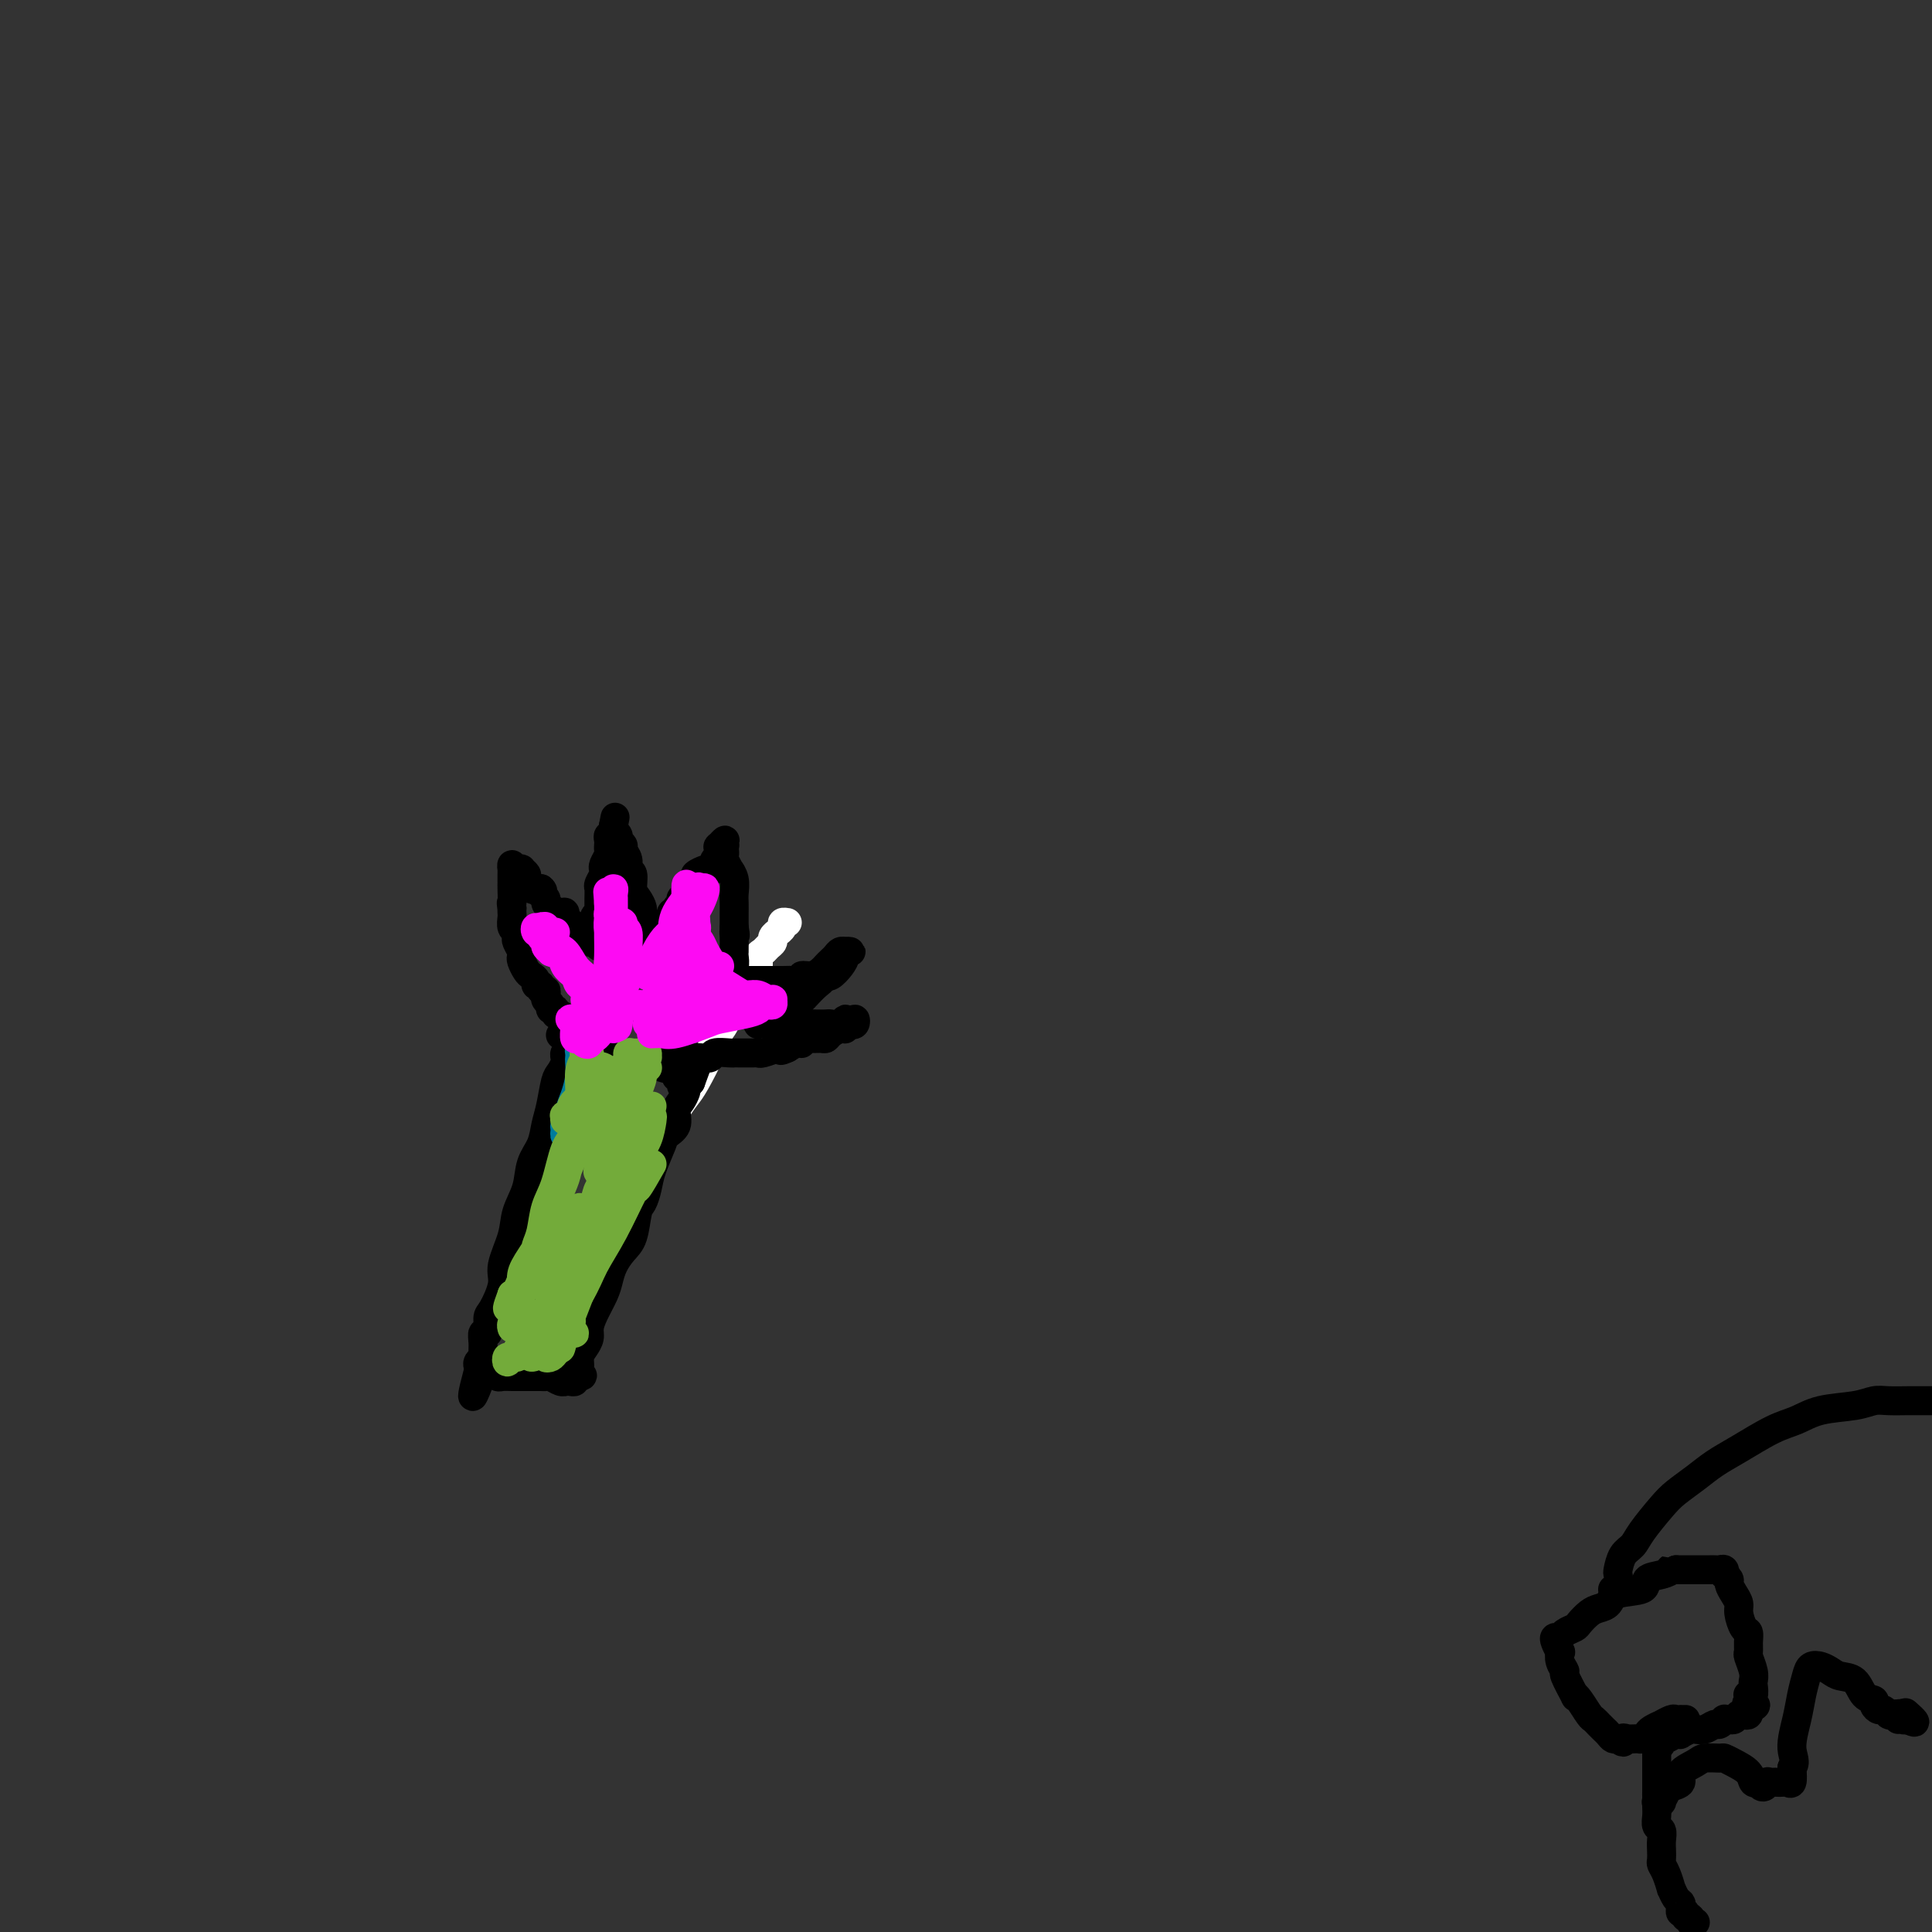 <svg viewBox='0 0 400 400' version='1.1' xmlns='http://www.w3.org/2000/svg' xmlns:xlink='http://www.w3.org/1999/xlink'><rect x="0" y="0" width="400" height="400" fill="#333333" stroke="none"/><g fill='none' stroke='#FFFFFF' stroke-width='6' stroke-linecap='round' stroke-linejoin='round'><path d='M126,254c-0.170,-0.237 -0.341,-0.475 0,-1c0.341,-0.525 1.192,-1.339 2,-2c0.808,-0.661 1.571,-1.170 2,-2c0.429,-0.830 0.523,-1.982 1,-3c0.477,-1.018 1.335,-1.900 2,-3c0.665,-1.100 1.135,-2.416 2,-4c0.865,-1.584 2.123,-3.436 3,-5c0.877,-1.564 1.371,-2.841 2,-4c0.629,-1.159 1.391,-2.200 2,-3c0.609,-0.800 1.065,-1.357 2,-3c0.935,-1.643 2.349,-4.370 3,-6c0.651,-1.630 0.541,-2.161 1,-3c0.459,-0.839 1.489,-1.986 2,-3c0.511,-1.014 0.505,-1.895 1,-3c0.495,-1.105 1.491,-2.432 2,-3c0.509,-0.568 0.532,-0.376 1,-1c0.468,-0.624 1.382,-2.065 2,-3c0.618,-0.935 0.940,-1.364 1,-2c0.060,-0.636 -0.143,-1.480 0,-2c0.143,-0.520 0.631,-0.718 1,-1c0.369,-0.282 0.620,-0.649 1,-1c0.380,-0.351 0.891,-0.685 1,-1c0.109,-0.315 -0.182,-0.610 0,-1c0.182,-0.390 0.837,-0.875 1,-1c0.163,-0.125 -0.166,0.110 0,0c0.166,-0.110 0.828,-0.566 1,-1c0.172,-0.434 -0.146,-0.848 0,-1c0.146,-0.152 0.756,-0.044 1,0c0.244,0.044 0.122,0.022 0,0'/></g>
<g fill='none' stroke='#000000' stroke-width='6' stroke-linecap='round' stroke-linejoin='round'><path d='M118,219c0.113,-0.393 0.226,-0.785 0,-1c-0.226,-0.215 -0.792,-0.252 -1,0c-0.208,0.252 -0.059,0.792 0,1c0.059,0.208 0.027,0.083 0,0c-0.027,-0.083 -0.049,-0.126 0,0c0.049,0.126 0.167,0.420 0,1c-0.167,0.580 -0.621,1.446 -1,2c-0.379,0.554 -0.683,0.797 -1,2c-0.317,1.203 -0.647,3.367 -1,5c-0.353,1.633 -0.729,2.736 -1,4c-0.271,1.264 -0.438,2.688 -1,4c-0.562,1.312 -1.517,2.511 -2,4c-0.483,1.489 -0.492,3.267 -1,5c-0.508,1.733 -1.516,3.421 -2,5c-0.484,1.579 -0.445,3.051 -1,5c-0.555,1.949 -1.703,4.376 -2,6c-0.297,1.624 0.256,2.444 0,4c-0.256,1.556 -1.322,3.848 -2,5c-0.678,1.152 -0.966,1.163 -1,2c-0.034,0.837 0.188,2.500 0,3c-0.188,0.500 -0.786,-0.164 -1,0c-0.214,0.164 -0.043,1.157 0,2c0.043,0.843 -0.041,1.535 0,2c0.041,0.465 0.207,0.702 0,1c-0.207,0.298 -0.786,0.657 -1,1c-0.214,0.343 -0.061,0.669 0,1c0.061,0.331 0.031,0.665 0,1'/><path d='M99,284c-2.700,10.057 0.050,2.698 1,0c0.950,-2.698 0.099,-0.737 0,0c-0.099,0.737 0.554,0.250 1,0c0.446,-0.250 0.686,-0.263 1,0c0.314,0.263 0.703,0.803 1,1c0.297,0.197 0.503,0.053 1,0c0.497,-0.053 1.285,-0.014 2,0c0.715,0.014 1.356,0.003 2,0c0.644,-0.003 1.289,0.003 2,0c0.711,-0.003 1.487,-0.015 2,0c0.513,0.015 0.764,0.057 1,0c0.236,-0.057 0.458,-0.212 1,0c0.542,0.212 1.403,0.790 2,1c0.597,0.210 0.931,0.053 1,0c0.069,-0.053 -0.125,-0.000 0,0c0.125,0.000 0.570,-0.051 1,0c0.430,0.051 0.847,0.206 1,0c0.153,-0.206 0.044,-0.773 0,-1c-0.044,-0.227 -0.022,-0.113 0,0'/><path d='M119,285c3.111,-0.004 0.889,-0.515 0,-1c-0.889,-0.485 -0.445,-0.945 0,-1c0.445,-0.055 0.889,0.295 1,0c0.111,-0.295 -0.112,-1.236 0,-2c0.112,-0.764 0.558,-1.352 1,-2c0.442,-0.648 0.878,-1.356 1,-2c0.122,-0.644 -0.070,-1.225 0,-2c0.070,-0.775 0.403,-1.744 1,-3c0.597,-1.256 1.459,-2.798 2,-4c0.541,-1.202 0.761,-2.063 1,-3c0.239,-0.937 0.498,-1.951 1,-3c0.502,-1.049 1.248,-2.132 2,-3c0.752,-0.868 1.510,-1.521 2,-3c0.490,-1.479 0.713,-3.783 1,-5c0.287,-1.217 0.639,-1.348 1,-2c0.361,-0.652 0.731,-1.826 1,-3c0.269,-1.174 0.435,-2.349 1,-4c0.565,-1.651 1.527,-3.779 2,-5c0.473,-1.221 0.456,-1.535 1,-2c0.544,-0.465 1.649,-1.080 2,-2c0.351,-0.920 -0.050,-2.145 0,-3c0.050,-0.855 0.553,-1.339 1,-2c0.447,-0.661 0.838,-1.497 1,-2c0.162,-0.503 0.095,-0.671 0,-1c-0.095,-0.329 -0.218,-0.819 0,-1c0.218,-0.181 0.777,-0.052 1,0c0.223,0.052 0.112,0.026 0,0'/><path d='M143,224c3.527,-9.373 0.346,-2.304 -1,0c-1.346,2.304 -0.857,-0.156 -1,-1c-0.143,-0.844 -0.917,-0.072 -1,0c-0.083,0.072 0.525,-0.555 0,-1c-0.525,-0.445 -2.182,-0.708 -3,-1c-0.818,-0.292 -0.797,-0.614 -1,-1c-0.203,-0.386 -0.632,-0.836 -1,-1c-0.368,-0.164 -0.676,-0.043 -1,0c-0.324,0.043 -0.663,0.007 -1,0c-0.337,-0.007 -0.671,0.013 -1,0c-0.329,-0.013 -0.652,-0.060 -1,0c-0.348,0.060 -0.722,0.226 -1,0c-0.278,-0.226 -0.459,-0.844 -1,-1c-0.541,-0.156 -1.440,0.151 -2,0c-0.560,-0.151 -0.780,-0.759 -1,-1c-0.220,-0.241 -0.440,-0.116 -1,0c-0.560,0.116 -1.459,0.224 -2,0c-0.541,-0.224 -0.722,-0.778 -1,-1c-0.278,-0.222 -0.652,-0.111 -1,0c-0.348,0.111 -0.671,0.222 -1,0c-0.329,-0.222 -0.666,-0.778 -1,-1c-0.334,-0.222 -0.667,-0.111 -1,0'/><path d='M118,215c-3.868,-1.388 -1.036,-0.358 0,0c1.036,0.358 0.278,0.044 0,0c-0.278,-0.044 -0.075,0.180 0,0c0.075,-0.180 0.021,-0.766 0,-1c-0.021,-0.234 -0.011,-0.117 0,0'/><path d='M117,211c-0.022,-0.033 -0.043,-0.065 0,0c0.043,0.065 0.151,0.229 0,0c-0.151,-0.229 -0.561,-0.849 -1,-1c-0.439,-0.151 -0.906,0.167 -1,0c-0.094,-0.167 0.185,-0.819 0,-1c-0.185,-0.181 -0.835,0.110 -1,0c-0.165,-0.110 0.153,-0.622 0,-1c-0.153,-0.378 -0.777,-0.622 -1,-1c-0.223,-0.378 -0.045,-0.890 0,-1c0.045,-0.110 -0.045,0.182 0,0c0.045,-0.182 0.223,-0.836 0,-1c-0.223,-0.164 -0.847,0.163 -1,0c-0.153,-0.163 0.167,-0.816 0,-1c-0.167,-0.184 -0.819,0.102 -1,0c-0.181,-0.102 0.109,-0.591 0,-1c-0.109,-0.409 -0.617,-0.739 -1,-1c-0.383,-0.261 -0.642,-0.455 -1,-1c-0.358,-0.545 -0.814,-1.441 -1,-2c-0.186,-0.559 -0.101,-0.780 0,-1c0.101,-0.220 0.220,-0.439 0,-1c-0.220,-0.561 -0.777,-1.463 -1,-2c-0.223,-0.537 -0.112,-0.707 0,-1c0.112,-0.293 0.226,-0.708 0,-1c-0.226,-0.292 -0.793,-0.460 -1,-1c-0.207,-0.540 -0.056,-1.453 0,-2c0.056,-0.547 0.016,-0.728 0,-1c-0.016,-0.272 -0.008,-0.636 0,-1'/><path d='M106,188c-0.309,-1.759 -0.083,-0.656 0,-1c0.083,-0.344 0.022,-2.135 0,-3c-0.022,-0.865 -0.006,-0.805 0,-1c0.006,-0.195 0.001,-0.645 0,-1c-0.001,-0.355 0.002,-0.613 0,-1c-0.002,-0.387 -0.011,-0.902 0,-1c0.011,-0.098 0.040,0.222 0,0c-0.040,-0.222 -0.150,-0.984 0,-1c0.150,-0.016 0.561,0.716 1,1c0.439,0.284 0.905,0.122 1,0c0.095,-0.122 -0.182,-0.204 0,0c0.182,0.204 0.822,0.696 1,1c0.178,0.304 -0.107,0.422 0,1c0.107,0.578 0.606,1.617 1,2c0.394,0.383 0.684,0.109 1,0c0.316,-0.109 0.658,-0.055 1,0'/><path d='M112,184c0.865,0.643 0.028,0.751 0,1c-0.028,0.249 0.753,0.639 1,1c0.247,0.361 -0.040,0.693 0,1c0.040,0.307 0.406,0.589 1,1c0.594,0.411 1.416,0.950 2,1c0.584,0.050 0.930,-0.389 1,0c0.070,0.389 -0.136,1.606 0,2c0.136,0.394 0.615,-0.035 1,0c0.385,0.035 0.677,0.535 1,1c0.323,0.465 0.678,0.896 1,1c0.322,0.104 0.612,-0.117 1,0c0.388,0.117 0.875,0.572 1,1c0.125,0.428 -0.110,0.828 0,1c0.110,0.172 0.565,0.117 1,0c0.435,-0.117 0.848,-0.297 1,0c0.152,0.297 0.041,1.072 0,1c-0.041,-0.072 -0.014,-0.989 0,-1c0.014,-0.011 0.014,0.884 0,1c-0.014,0.116 -0.042,-0.546 0,-1c0.042,-0.454 0.155,-0.701 0,-1c-0.155,-0.299 -0.577,-0.649 -1,-1'/><path d='M123,193c1.697,1.425 0.441,0.488 0,0c-0.441,-0.488 -0.066,-0.525 0,-1c0.066,-0.475 -0.179,-1.387 0,-2c0.179,-0.613 0.780,-0.928 1,-1c0.220,-0.072 0.058,0.098 0,0c-0.058,-0.098 -0.012,-0.464 0,-1c0.012,-0.536 -0.011,-1.243 0,-2c0.011,-0.757 0.054,-1.564 0,-2c-0.054,-0.436 -0.207,-0.502 0,-1c0.207,-0.498 0.773,-1.429 1,-2c0.227,-0.571 0.113,-0.784 0,-1c-0.113,-0.216 -0.227,-0.435 0,-1c0.227,-0.565 0.793,-1.475 1,-2c0.207,-0.525 0.054,-0.667 0,-1c-0.054,-0.333 -0.011,-0.859 0,-1c0.011,-0.141 -0.011,0.103 0,0c0.011,-0.103 0.056,-0.553 0,-1c-0.056,-0.447 -0.211,-0.890 0,-1c0.211,-0.110 0.789,0.114 1,0c0.211,-0.114 0.057,-0.566 0,-1c-0.057,-0.434 -0.015,-0.848 0,-1c0.015,-0.152 0.004,-0.041 0,0c-0.004,0.041 -0.001,0.011 0,0c0.001,-0.011 0.000,-0.003 0,0c-0.000,0.003 -0.000,0.001 0,0c0.000,-0.001 0.000,-0.000 0,0c-0.000,0.000 -0.000,0.000 0,0'/><path d='M127,171c0.636,-3.451 0.227,-1.079 0,0c-0.227,1.079 -0.272,0.866 0,1c0.272,0.134 0.862,0.616 1,1c0.138,0.384 -0.174,0.670 0,1c0.174,0.330 0.835,0.702 1,1c0.165,0.298 -0.167,0.520 0,1c0.167,0.480 0.832,1.216 1,2c0.168,0.784 -0.161,1.614 0,2c0.161,0.386 0.813,0.326 1,1c0.187,0.674 -0.090,2.081 0,3c0.090,0.919 0.546,1.350 1,2c0.454,0.650 0.907,1.518 1,2c0.093,0.482 -0.172,0.577 0,1c0.172,0.423 0.782,1.174 1,2c0.218,0.826 0.044,1.727 0,2c-0.044,0.273 0.041,-0.081 0,0c-0.041,0.081 -0.207,0.596 0,1c0.207,0.404 0.788,0.697 1,1c0.212,0.303 0.057,0.617 0,1c-0.057,0.383 -0.015,0.835 0,1c0.015,0.165 0.004,0.045 0,0c-0.004,-0.045 -0.001,-0.013 0,0c0.001,0.013 0.001,0.006 0,0'/><path d='M135,197c1.178,3.783 0.123,0.239 0,-1c-0.123,-1.239 0.685,-0.173 1,0c0.315,0.173 0.136,-0.546 0,-1c-0.136,-0.454 -0.228,-0.643 0,-1c0.228,-0.357 0.778,-0.883 1,-1c0.222,-0.117 0.116,0.176 0,0c-0.116,-0.176 -0.242,-0.822 0,-1c0.242,-0.178 0.853,0.110 1,0c0.147,-0.110 -0.171,-0.618 0,-1c0.171,-0.382 0.831,-0.637 1,-1c0.169,-0.363 -0.152,-0.832 0,-1c0.152,-0.168 0.777,-0.034 1,0c0.223,0.034 0.045,-0.032 0,0c-0.045,0.032 0.045,0.164 0,0c-0.045,-0.164 -0.223,-0.622 0,-1c0.223,-0.378 0.849,-0.676 1,-1c0.151,-0.324 -0.171,-0.673 0,-1c0.171,-0.327 0.835,-0.630 1,-1c0.165,-0.370 -0.168,-0.806 0,-1c0.168,-0.194 0.836,-0.147 1,0c0.164,0.147 -0.178,0.393 0,0c0.178,-0.393 0.874,-1.425 1,-2c0.126,-0.575 -0.320,-0.693 0,-1c0.320,-0.307 1.405,-0.804 2,-1c0.595,-0.196 0.699,-0.090 1,0c0.301,0.090 0.799,0.165 1,0c0.201,-0.165 0.106,-0.569 0,-1c-0.106,-0.431 -0.224,-0.889 0,-1c0.224,-0.111 0.791,0.124 1,0c0.209,-0.124 0.060,-0.607 0,-1c-0.060,-0.393 -0.030,-0.697 0,-1'/><path d='M149,176c2.182,-3.474 0.637,-1.660 0,-1c-0.637,0.660 -0.367,0.166 0,0c0.367,-0.166 0.829,-0.004 1,0c0.171,0.004 0.050,-0.149 0,0c-0.050,0.149 -0.028,0.599 0,1c0.028,0.401 0.064,0.753 0,1c-0.064,0.247 -0.227,0.387 0,1c0.227,0.613 0.846,1.697 1,2c0.154,0.303 -0.155,-0.175 0,0c0.155,0.175 0.774,1.002 1,2c0.226,0.998 0.061,2.168 0,3c-0.061,0.832 -0.016,1.326 0,2c0.016,0.674 0.004,1.528 0,2c-0.004,0.472 -0.001,0.564 0,1c0.001,0.436 0.001,1.218 0,2'/><path d='M152,192c0.464,2.670 0.124,1.344 0,1c-0.124,-0.344 -0.032,0.293 0,1c0.032,0.707 0.005,1.485 0,2c-0.005,0.515 0.013,0.769 0,1c-0.013,0.231 -0.056,0.439 0,1c0.056,0.561 0.210,1.475 0,2c-0.210,0.525 -0.786,0.663 -1,1c-0.214,0.337 -0.067,0.875 0,1c0.067,0.125 0.056,-0.163 0,0c-0.056,0.163 -0.155,0.776 0,1c0.155,0.224 0.565,0.060 1,0c0.435,-0.060 0.894,-0.016 1,0c0.106,0.016 -0.141,0.004 0,0c0.141,-0.004 0.670,-0.001 1,0c0.330,0.001 0.460,0.000 1,0c0.540,-0.000 1.490,-0.000 2,0c0.510,0.000 0.580,0.000 1,0c0.420,-0.000 1.190,-0.000 2,0c0.810,0.000 1.660,0.000 2,0c0.340,-0.000 0.170,-0.000 0,0'/><path d='M162,203c2.027,-0.017 1.593,-0.060 2,0c0.407,0.060 1.653,0.223 2,0c0.347,-0.223 -0.205,-0.833 0,-1c0.205,-0.167 1.168,0.110 2,0c0.832,-0.110 1.532,-0.608 2,-1c0.468,-0.392 0.703,-0.679 1,-1c0.297,-0.321 0.654,-0.674 1,-1c0.346,-0.326 0.680,-0.623 1,-1c0.320,-0.377 0.625,-0.833 1,-1c0.375,-0.167 0.819,-0.045 1,0c0.181,0.045 0.097,0.011 0,0c-0.097,-0.011 -0.208,-0.001 0,0c0.208,0.001 0.733,-0.008 1,0c0.267,0.008 0.275,0.034 0,0c-0.275,-0.034 -0.834,-0.128 -1,0c-0.166,0.128 0.060,0.479 0,1c-0.060,0.521 -0.408,1.212 -1,2c-0.592,0.788 -1.429,1.674 -2,2c-0.571,0.326 -0.878,0.093 -1,0c-0.122,-0.093 -0.061,-0.047 0,0'/><path d='M171,202c-0.807,1.118 -1.326,1.414 -2,2c-0.674,0.586 -1.504,1.462 -2,2c-0.496,0.538 -0.657,0.737 -1,1c-0.343,0.263 -0.866,0.591 -1,1c-0.134,0.409 0.123,0.898 0,1c-0.123,0.102 -0.624,-0.183 -1,0c-0.376,0.183 -0.625,0.834 -1,1c-0.375,0.166 -0.874,-0.152 -1,0c-0.126,0.152 0.121,0.773 0,1c-0.121,0.227 -0.611,0.061 -1,0c-0.389,-0.061 -0.677,-0.016 -1,0c-0.323,0.016 -0.680,0.005 -1,0c-0.320,-0.005 -0.604,-0.002 -1,0c-0.396,0.002 -0.905,0.004 -1,0c-0.095,-0.004 0.223,-0.015 0,0c-0.223,0.015 -0.986,0.057 -1,0c-0.014,-0.057 0.719,-0.211 1,0c0.281,0.211 0.108,0.788 0,1c-0.108,0.212 -0.150,0.060 0,0c0.150,-0.060 0.491,-0.030 1,0c0.509,0.030 1.186,0.058 2,0c0.814,-0.058 1.765,-0.201 2,0c0.235,0.201 -0.244,0.746 0,1c0.244,0.254 1.213,0.215 2,0c0.787,-0.215 1.394,-0.608 2,-1'/><path d='M166,212c1.528,0.155 0.847,0.043 1,0c0.153,-0.043 1.141,-0.016 2,0c0.859,0.016 1.588,0.022 2,0c0.412,-0.022 0.505,-0.071 1,0c0.495,0.071 1.390,0.263 2,0c0.610,-0.263 0.935,-0.981 1,-1c0.065,-0.019 -0.129,0.661 0,1c0.129,0.339 0.581,0.339 1,0c0.419,-0.339 0.806,-1.015 1,-1c0.194,0.015 0.193,0.721 0,1c-0.193,0.279 -0.580,0.130 -1,0c-0.420,-0.130 -0.872,-0.241 -1,0c-0.128,0.241 0.069,0.835 0,1c-0.069,0.165 -0.402,-0.099 -1,0c-0.598,0.099 -1.460,0.561 -2,1c-0.540,0.439 -0.757,0.854 -1,1c-0.243,0.146 -0.512,0.024 -1,0c-0.488,-0.024 -1.194,0.049 -2,0c-0.806,-0.049 -1.711,-0.219 -2,0c-0.289,0.219 0.038,0.828 0,1c-0.038,0.172 -0.439,-0.094 -1,0c-0.561,0.094 -1.280,0.547 -2,1'/><path d='M163,217c-2.067,0.944 -1.234,0.306 -1,0c0.234,-0.306 -0.130,-0.278 -1,0c-0.870,0.278 -2.247,0.806 -3,1c-0.753,0.194 -0.882,0.052 -1,0c-0.118,-0.052 -0.224,-0.015 -1,0c-0.776,0.015 -2.220,0.008 -3,0c-0.780,-0.008 -0.895,-0.016 -1,0c-0.105,0.016 -0.199,0.057 -1,0c-0.801,-0.057 -2.309,-0.211 -3,0c-0.691,0.211 -0.567,0.789 -1,1c-0.433,0.211 -1.425,0.057 -2,0c-0.575,-0.057 -0.732,-0.015 -1,0c-0.268,0.015 -0.646,0.004 -1,0c-0.354,-0.004 -0.683,-0.001 -1,0c-0.317,0.001 -0.621,0.000 -1,0c-0.379,-0.000 -0.833,-0.000 -1,0c-0.167,0.000 -0.048,0.000 0,0c0.048,-0.000 0.024,-0.000 0,0'/></g>
<g fill='none' stroke='#007C9C' stroke-width='6' stroke-linecap='round' stroke-linejoin='round'><path d='M121,217c-0.422,-0.086 -0.844,-0.173 -1,0c-0.156,0.173 -0.044,0.605 0,1c0.044,0.395 0.022,0.753 0,1c-0.022,0.247 -0.043,0.385 0,1c0.043,0.615 0.151,1.709 0,3c-0.151,1.291 -0.562,2.779 -1,4c-0.438,1.221 -0.903,2.174 -1,3c-0.097,0.826 0.174,1.525 0,2c-0.174,0.475 -0.794,0.728 -1,1c-0.206,0.272 0.001,0.565 0,1c-0.001,0.435 -0.209,1.012 0,1c0.209,-0.012 0.834,-0.612 1,-1c0.166,-0.388 -0.127,-0.563 0,-1c0.127,-0.437 0.674,-1.136 1,-2c0.326,-0.864 0.431,-1.891 1,-3c0.569,-1.109 1.601,-2.298 2,-3c0.399,-0.702 0.163,-0.916 0,-1c-0.163,-0.084 -0.254,-0.036 0,0c0.254,0.036 0.851,0.061 1,0c0.149,-0.061 -0.152,-0.209 0,0c0.152,0.209 0.758,0.774 1,1c0.242,0.226 0.121,0.113 0,0'/></g>
<g fill='none' stroke='#73AB3A' stroke-width='6' stroke-linecap='round' stroke-linejoin='round'><path d='M125,221c-0.454,-0.205 -0.909,-0.411 -1,0c-0.091,0.411 0.180,1.438 0,2c-0.180,0.562 -0.812,0.660 -1,1c-0.188,0.340 0.068,0.923 0,2c-0.068,1.077 -0.459,2.648 -1,4c-0.541,1.352 -1.230,2.486 -2,4c-0.770,1.514 -1.621,3.407 -2,5c-0.379,1.593 -0.288,2.886 -1,5c-0.712,2.114 -2.229,5.050 -3,7c-0.771,1.950 -0.796,2.913 -1,4c-0.204,1.087 -0.587,2.298 -1,3c-0.413,0.702 -0.855,0.894 -1,1c-0.145,0.106 0.005,0.125 0,0c-0.005,-0.125 -0.167,-0.393 0,-1c0.167,-0.607 0.664,-1.551 1,-3c0.336,-1.449 0.510,-3.401 1,-5c0.490,-1.599 1.294,-2.845 2,-5c0.706,-2.155 1.313,-5.219 2,-7c0.687,-1.781 1.454,-2.279 2,-3c0.546,-0.721 0.873,-1.667 1,-2c0.127,-0.333 0.056,-0.055 0,0c-0.056,0.055 -0.096,-0.112 0,0c0.096,0.112 0.328,0.505 0,2c-0.328,1.495 -1.216,4.094 -2,6c-0.784,1.906 -1.463,3.120 -2,5c-0.537,1.880 -0.931,4.427 -2,7c-1.069,2.573 -2.812,5.173 -4,7c-1.188,1.827 -1.821,2.882 -2,4c-0.179,1.118 0.096,2.300 0,3c-0.096,0.700 -0.564,0.919 -1,1c-0.436,0.081 -0.839,0.023 -1,0c-0.161,-0.023 -0.081,-0.012 0,0'/><path d='M106,268c-2.522,6.741 0.671,0.095 2,-3c1.329,-3.095 0.792,-2.638 1,-3c0.208,-0.362 1.162,-1.544 2,-3c0.838,-1.456 1.560,-3.186 2,-4c0.440,-0.814 0.598,-0.712 1,-1c0.402,-0.288 1.048,-0.964 1,-1c-0.048,-0.036 -0.789,0.570 -1,1c-0.211,0.430 0.109,0.683 0,1c-0.109,0.317 -0.646,0.698 -1,2c-0.354,1.302 -0.525,3.525 -1,5c-0.475,1.475 -1.256,2.202 -2,3c-0.744,0.798 -1.453,1.668 -2,3c-0.547,1.332 -0.931,3.128 -1,4c-0.069,0.872 0.177,0.821 0,1c-0.177,0.179 -0.779,0.587 -1,1c-0.221,0.413 -0.063,0.832 0,1c0.063,0.168 0.032,0.084 0,0'/><path d='M110,272c-0.022,0.221 -0.044,0.441 0,1c0.044,0.559 0.156,1.456 0,2c-0.156,0.544 -0.578,0.735 -1,1c-0.422,0.265 -0.845,0.604 -1,1c-0.155,0.396 -0.043,0.848 0,1c0.043,0.152 0.017,0.003 0,0c-0.017,-0.003 -0.026,0.140 0,0c0.026,-0.140 0.086,-0.562 0,-1c-0.086,-0.438 -0.320,-0.893 0,-1c0.320,-0.107 1.193,0.132 2,0c0.807,-0.132 1.549,-0.635 2,-1c0.451,-0.365 0.612,-0.593 1,-1c0.388,-0.407 1.002,-0.994 1,-1c-0.002,-0.006 -0.620,0.570 -1,1c-0.380,0.430 -0.522,0.713 -1,1c-0.478,0.287 -1.292,0.579 -2,1c-0.708,0.421 -1.311,0.970 -2,2c-0.689,1.030 -1.464,2.539 -2,3c-0.536,0.461 -0.835,-0.128 -1,0c-0.165,0.128 -0.197,0.971 0,1c0.197,0.029 0.624,-0.756 1,-1c0.376,-0.244 0.700,0.055 1,0c0.300,-0.055 0.575,-0.462 1,-1c0.425,-0.538 1.001,-1.205 2,-2c0.999,-0.795 2.422,-1.718 3,-2c0.578,-0.282 0.309,0.078 1,0c0.691,-0.078 2.340,-0.594 3,-1c0.660,-0.406 0.330,-0.703 0,-1'/><path d='M117,274c1.911,-1.022 1.189,-0.078 1,0c-0.189,0.078 0.157,-0.711 0,-1c-0.157,-0.289 -0.815,-0.078 -1,0c-0.185,0.078 0.105,0.024 0,0c-0.105,-0.024 -0.605,-0.016 -1,0c-0.395,0.016 -0.684,0.042 -1,0c-0.316,-0.042 -0.660,-0.151 -1,0c-0.340,0.151 -0.677,0.562 -1,1c-0.323,0.438 -0.633,0.902 -1,1c-0.367,0.098 -0.791,-0.170 -1,0c-0.209,0.170 -0.202,0.778 0,1c0.202,0.222 0.600,0.060 1,0c0.400,-0.060 0.803,-0.016 1,0c0.197,0.016 0.187,0.004 1,0c0.813,-0.004 2.450,-0.000 3,0c0.550,0.000 0.015,-0.004 0,0c-0.015,0.004 0.492,0.014 1,0c0.508,-0.014 1.019,-0.054 1,0c-0.019,0.054 -0.566,0.202 -1,0c-0.434,-0.202 -0.754,-0.752 -1,-1c-0.246,-0.248 -0.417,-0.193 -1,-1c-0.583,-0.807 -1.579,-2.474 -2,-4c-0.421,-1.526 -0.268,-2.909 0,-4c0.268,-1.091 0.649,-1.890 1,-3c0.351,-1.110 0.671,-2.529 1,-4c0.329,-1.471 0.665,-2.992 1,-4c0.335,-1.008 0.667,-1.504 1,-2'/><path d='M118,253c0.785,-2.389 0.747,-1.862 1,-2c0.253,-0.138 0.797,-0.940 1,-1c0.203,-0.060 0.065,0.621 0,1c-0.065,0.379 -0.059,0.454 0,1c0.059,0.546 0.170,1.561 0,3c-0.170,1.439 -0.620,3.302 -1,5c-0.380,1.698 -0.690,3.230 -1,5c-0.310,1.770 -0.619,3.778 -1,5c-0.381,1.222 -0.833,1.659 -1,2c-0.167,0.341 -0.049,0.585 0,1c0.049,0.415 0.028,1.002 0,1c-0.028,-0.002 -0.061,-0.592 0,-2c0.061,-1.408 0.218,-3.633 1,-6c0.782,-2.367 2.189,-4.875 3,-7c0.811,-2.125 1.026,-3.867 2,-6c0.974,-2.133 2.706,-4.658 4,-7c1.294,-2.342 2.150,-4.500 3,-6c0.850,-1.500 1.693,-2.341 2,-3c0.307,-0.659 0.076,-1.137 0,-1c-0.076,0.137 0.003,0.889 0,1c-0.003,0.111 -0.088,-0.419 -1,1c-0.912,1.419 -2.650,4.786 -4,7c-1.350,2.214 -2.312,3.277 -3,5c-0.688,1.723 -1.103,4.108 -2,6c-0.897,1.892 -2.275,3.290 -3,5c-0.725,1.710 -0.796,3.731 -1,5c-0.204,1.269 -0.541,1.785 -1,2c-0.459,0.215 -1.041,0.130 -1,0c0.041,-0.130 0.703,-0.304 1,-1c0.297,-0.696 0.228,-1.913 1,-4c0.772,-2.087 2.386,-5.043 4,-8'/><path d='M121,255c1.479,-3.231 2.176,-4.810 3,-7c0.824,-2.190 1.777,-4.993 3,-7c1.223,-2.007 2.718,-3.219 4,-5c1.282,-1.781 2.350,-4.131 3,-5c0.650,-0.869 0.880,-0.258 1,0c0.120,0.258 0.130,0.162 0,1c-0.130,0.838 -0.401,2.611 -1,4c-0.599,1.389 -1.526,2.392 -3,5c-1.474,2.608 -3.495,6.819 -5,10c-1.505,3.181 -2.495,5.333 -3,7c-0.505,1.667 -0.526,2.849 -1,4c-0.474,1.151 -1.403,2.269 -2,3c-0.597,0.731 -0.862,1.073 -1,1c-0.138,-0.073 -0.148,-0.562 0,-1c0.148,-0.438 0.453,-0.825 1,-2c0.547,-1.175 1.337,-3.139 2,-5c0.663,-1.861 1.198,-3.621 2,-5c0.802,-1.379 1.870,-2.377 3,-4c1.130,-1.623 2.321,-3.870 3,-5c0.679,-1.130 0.845,-1.143 1,-1c0.155,0.143 0.298,0.441 0,1c-0.298,0.559 -1.038,1.378 -2,3c-0.962,1.622 -2.146,4.047 -3,6c-0.854,1.953 -1.379,3.435 -2,5c-0.621,1.565 -1.340,3.214 -2,5c-0.660,1.786 -1.263,3.708 -2,5c-0.737,1.292 -1.610,1.955 -2,2c-0.390,0.045 -0.297,-0.526 0,-1c0.297,-0.474 0.799,-0.850 1,-1c0.201,-0.150 0.100,-0.075 0,0'/><path d='M135,241c-1.247,2.195 -2.495,4.390 -3,5c-0.505,0.610 -0.268,-0.367 -1,1c-0.732,1.367 -2.434,5.076 -4,8c-1.566,2.924 -2.996,5.063 -4,7c-1.004,1.937 -1.583,3.672 -3,6c-1.417,2.328 -3.673,5.247 -5,7c-1.327,1.753 -1.726,2.338 -2,3c-0.274,0.662 -0.424,1.401 -1,2c-0.576,0.599 -1.577,1.057 -2,1c-0.423,-0.057 -0.268,-0.630 0,-1c0.268,-0.370 0.650,-0.537 1,-1c0.350,-0.463 0.667,-1.220 1,-2c0.333,-0.780 0.681,-1.581 1,-2c0.319,-0.419 0.607,-0.457 1,-1c0.393,-0.543 0.889,-1.592 1,-2c0.111,-0.408 -0.163,-0.176 0,0c0.163,0.176 0.762,0.295 1,0c0.238,-0.295 0.116,-1.004 0,-1c-0.116,0.004 -0.226,0.721 0,1c0.226,0.279 0.790,0.120 1,0c0.210,-0.120 0.068,-0.202 0,0c-0.068,0.202 -0.061,0.688 0,1c0.061,0.312 0.175,0.451 0,1c-0.175,0.549 -0.640,1.510 -1,2c-0.360,0.490 -0.615,0.510 -1,1c-0.385,0.490 -0.899,1.449 -1,2c-0.101,0.551 0.210,0.695 0,1c-0.210,0.305 -0.943,0.773 -1,1c-0.057,0.227 0.562,0.215 1,0c0.438,-0.215 0.697,-0.633 1,-1c0.303,-0.367 0.652,-0.684 1,-1'/><path d='M116,279c0.070,0.813 0.246,-0.655 1,-3c0.754,-2.345 2.088,-5.567 3,-8c0.912,-2.433 1.404,-4.076 2,-6c0.596,-1.924 1.297,-4.128 2,-7c0.703,-2.872 1.408,-6.410 2,-9c0.592,-2.590 1.073,-4.232 2,-7c0.927,-2.768 2.302,-6.664 3,-9c0.698,-2.336 0.719,-3.113 1,-4c0.281,-0.887 0.821,-1.883 1,-3c0.179,-1.117 -0.002,-2.353 0,-3c0.002,-0.647 0.187,-0.703 0,-1c-0.187,-0.297 -0.746,-0.834 -2,0c-1.254,0.834 -3.203,3.039 -4,4c-0.797,0.961 -0.442,0.678 -1,1c-0.558,0.322 -2.030,1.248 -3,2c-0.970,0.752 -1.436,1.331 -2,2c-0.564,0.669 -1.224,1.430 -2,2c-0.776,0.570 -1.668,0.949 -2,1c-0.332,0.051 -0.102,-0.227 0,0c0.102,0.227 0.077,0.958 0,1c-0.077,0.042 -0.208,-0.606 0,-1c0.208,-0.394 0.753,-0.535 1,-1c0.247,-0.465 0.195,-1.253 1,-2c0.805,-0.747 2.465,-1.454 3,-2c0.535,-0.546 -0.057,-0.930 0,-1c0.057,-0.070 0.762,0.174 1,0c0.238,-0.174 0.009,-0.765 0,-1c-0.009,-0.235 0.204,-0.115 0,0c-0.204,0.115 -0.824,0.223 -1,0c-0.176,-0.223 0.093,-0.778 0,-1c-0.093,-0.222 -0.546,-0.111 -1,0'/><path d='M121,223c0.619,-2.041 0.166,-2.642 0,-3c-0.166,-0.358 -0.045,-0.473 0,-1c0.045,-0.527 0.013,-1.466 0,-2c-0.013,-0.534 -0.008,-0.663 0,-1c0.008,-0.337 0.017,-0.883 0,-1c-0.017,-0.117 -0.061,0.196 0,1c0.061,0.804 0.227,2.099 0,3c-0.227,0.901 -0.845,1.407 -1,3c-0.155,1.593 0.155,4.272 0,6c-0.155,1.728 -0.774,2.507 -1,3c-0.226,0.493 -0.058,0.702 0,1c0.058,0.298 0.005,0.684 0,1c-0.005,0.316 0.037,0.561 0,0c-0.037,-0.561 -0.153,-1.928 0,-3c0.153,-1.072 0.576,-1.851 1,-3c0.424,-1.149 0.849,-2.669 1,-4c0.151,-1.331 0.026,-2.472 0,-3c-0.026,-0.528 0.046,-0.444 0,-1c-0.046,-0.556 -0.210,-1.751 0,-2c0.210,-0.249 0.794,0.450 1,1c0.206,0.550 0.035,0.952 0,1c-0.035,0.048 0.068,-0.256 0,0c-0.068,0.256 -0.305,1.073 0,2c0.305,0.927 1.153,1.963 2,3'/><path d='M124,224c0.671,1.004 0.848,0.013 1,0c0.152,-0.013 0.278,0.951 1,1c0.722,0.049 2.040,-0.818 3,-1c0.960,-0.182 1.564,0.320 2,0c0.436,-0.320 0.706,-1.463 1,-2c0.294,-0.537 0.612,-0.470 1,-1c0.388,-0.530 0.847,-1.659 1,-2c0.153,-0.341 -0.000,0.105 0,0c0.000,-0.105 0.154,-0.761 0,-1c-0.154,-0.239 -0.615,-0.060 -1,0c-0.385,0.060 -0.693,0.002 -1,0c-0.307,-0.002 -0.614,0.051 -1,0c-0.386,-0.051 -0.851,-0.207 -1,0c-0.149,0.207 0.019,0.777 0,1c-0.019,0.223 -0.224,0.098 0,0c0.224,-0.098 0.876,-0.171 1,0c0.124,0.171 -0.282,0.586 0,1c0.282,0.414 1.250,0.828 2,1c0.750,0.172 1.280,0.102 1,0c-0.280,-0.102 -1.370,-0.237 -2,0c-0.630,0.237 -0.798,0.845 -1,1c-0.202,0.155 -0.436,-0.145 -1,0c-0.564,0.145 -1.458,0.733 -2,1c-0.542,0.267 -0.733,0.214 -1,1c-0.267,0.786 -0.610,2.412 -1,4c-0.390,1.588 -0.826,3.137 -1,4c-0.174,0.863 -0.085,1.040 0,2c0.085,0.960 0.167,2.703 0,4c-0.167,1.297 -0.584,2.149 -1,3'/><path d='M124,241c-0.450,2.779 -0.076,1.228 0,1c0.076,-0.228 -0.144,0.869 0,1c0.144,0.131 0.654,-0.704 1,-1c0.346,-0.296 0.527,-0.055 1,-1c0.473,-0.945 1.237,-3.078 2,-4c0.763,-0.922 1.525,-0.632 2,-1c0.475,-0.368 0.662,-1.393 1,-2c0.338,-0.607 0.828,-0.795 1,-1c0.172,-0.205 0.026,-0.426 0,0c-0.026,0.426 0.067,1.499 0,3c-0.067,1.501 -0.294,3.430 -1,5c-0.706,1.570 -1.891,2.782 -3,5c-1.109,2.218 -2.141,5.442 -3,7c-0.859,1.558 -1.544,1.448 -2,2c-0.456,0.552 -0.685,1.765 -1,2c-0.315,0.235 -0.718,-0.508 -1,-1c-0.282,-0.492 -0.443,-0.733 0,-2c0.443,-1.267 1.492,-3.558 2,-5c0.508,-1.442 0.476,-2.034 1,-3c0.524,-0.966 1.604,-2.307 2,-3c0.396,-0.693 0.106,-0.740 0,-1c-0.106,-0.260 -0.029,-0.734 0,-1c0.029,-0.266 0.010,-0.322 0,0c-0.010,0.322 -0.011,1.024 0,1c0.011,-0.024 0.033,-0.772 0,-1c-0.033,-0.228 -0.122,0.066 0,0c0.122,-0.066 0.455,-0.492 1,-1c0.545,-0.508 1.300,-1.098 2,-2c0.700,-0.902 1.343,-2.115 2,-3c0.657,-0.885 1.329,-1.443 2,-2'/><path d='M133,233c1.540,-2.617 0.889,-2.658 1,-3c0.111,-0.342 0.984,-0.983 1,-1c0.016,-0.017 -0.826,0.591 -1,1c-0.174,0.409 0.321,0.618 0,1c-0.321,0.382 -1.457,0.938 -2,2c-0.543,1.062 -0.492,2.632 -1,4c-0.508,1.368 -1.574,2.534 -2,3c-0.426,0.466 -0.213,0.233 0,0'/></g>
<g fill='none' stroke='#FD0AF3' stroke-width='6' stroke-linecap='round' stroke-linejoin='round'><path d='M114,193c0.000,0.417 0.000,0.833 0,1c0.000,0.167 0.000,0.083 0,0'/><path d='M115,193c-0.455,-0.115 -0.911,-0.231 -1,0c-0.089,0.231 0.187,0.808 0,1c-0.187,0.192 -0.838,0.000 -1,0c-0.162,-0.000 0.166,0.191 0,0c-0.166,-0.191 -0.825,-0.765 -1,-1c-0.175,-0.235 0.136,-0.130 0,0c-0.136,0.130 -0.717,0.287 -1,0c-0.283,-0.287 -0.268,-1.016 0,-1c0.268,0.016 0.789,0.778 1,1c0.211,0.222 0.113,-0.094 0,0c-0.113,0.094 -0.241,0.600 0,1c0.241,0.400 0.852,0.694 1,1c0.148,0.306 -0.166,0.623 0,1c0.166,0.377 0.812,0.815 1,1c0.188,0.185 -0.083,0.117 0,0c0.083,-0.117 0.521,-0.282 1,0c0.479,0.282 1.000,1.011 1,1c-0.000,-0.011 -0.522,-0.764 -1,-1c-0.478,-0.236 -0.911,0.043 -1,0c-0.089,-0.043 0.168,-0.407 0,-1c-0.168,-0.593 -0.760,-1.413 -1,-2c-0.240,-0.587 -0.126,-0.941 0,-1c0.126,-0.059 0.265,0.176 0,0c-0.265,-0.176 -0.933,-0.765 -1,-1c-0.067,-0.235 0.466,-0.118 1,0'/><path d='M113,192c-0.456,-0.753 -0.096,0.363 0,1c0.096,0.637 -0.072,0.793 0,1c0.072,0.207 0.385,0.465 1,1c0.615,0.535 1.531,1.348 2,2c0.469,0.652 0.489,1.144 1,2c0.511,0.856 1.513,2.076 2,3c0.487,0.924 0.460,1.553 1,2c0.540,0.447 1.648,0.713 2,1c0.352,0.287 -0.052,0.596 0,1c0.052,0.404 0.561,0.904 1,1c0.439,0.096 0.807,-0.212 1,0c0.193,0.212 0.211,0.944 0,1c-0.211,0.056 -0.651,-0.565 -1,-1c-0.349,-0.435 -0.608,-0.682 -1,-1c-0.392,-0.318 -0.916,-0.705 -1,-1c-0.084,-0.295 0.271,-0.499 0,-1c-0.271,-0.501 -1.168,-1.300 -2,-2c-0.832,-0.700 -1.600,-1.300 -2,-2c-0.400,-0.700 -0.434,-1.498 -1,-2c-0.566,-0.502 -1.665,-0.706 -2,-1c-0.335,-0.294 0.095,-0.678 0,-1c-0.095,-0.322 -0.713,-0.583 -1,-1c-0.287,-0.417 -0.243,-0.992 0,-1c0.243,-0.008 0.684,0.550 1,1c0.316,0.450 0.508,0.792 1,1c0.492,0.208 1.284,0.282 2,1c0.716,0.718 1.357,2.079 2,3c0.643,0.921 1.289,1.402 2,2c0.711,0.598 1.489,1.314 2,2c0.511,0.686 0.756,1.343 1,2'/><path d='M124,206c2.171,2.187 2.098,0.653 2,0c-0.098,-0.653 -0.221,-0.425 0,0c0.221,0.425 0.788,1.048 1,1c0.212,-0.048 0.071,-0.767 0,-1c-0.071,-0.233 -0.072,0.019 0,0c0.072,-0.019 0.215,-0.309 0,-1c-0.215,-0.691 -0.790,-1.782 -1,-3c-0.210,-1.218 -0.056,-2.564 0,-4c0.056,-1.436 0.014,-2.963 0,-4c-0.014,-1.037 0.000,-1.582 0,-2c-0.000,-0.418 -0.014,-0.707 0,-1c0.014,-0.293 0.056,-0.590 0,-1c-0.056,-0.410 -0.211,-0.932 0,-1c0.211,-0.068 0.789,0.320 1,1c0.211,0.680 0.057,1.653 0,2c-0.057,0.347 -0.015,0.067 0,1c0.015,0.933 0.004,3.079 0,4c-0.004,0.921 -0.001,0.617 0,1c0.001,0.383 0.001,1.453 0,2c-0.001,0.547 -0.004,0.571 0,1c0.004,0.429 0.015,1.262 0,1c-0.015,-0.262 -0.057,-1.620 0,-2c0.057,-0.380 0.211,0.218 0,-1c-0.211,-1.218 -0.788,-4.251 -1,-6c-0.212,-1.749 -0.061,-2.214 0,-3c0.061,-0.786 0.030,-1.893 0,-3'/><path d='M126,187c-0.215,-3.474 -0.254,-2.158 0,-2c0.254,0.158 0.800,-0.843 1,-1c0.200,-0.157 0.054,0.529 0,1c-0.054,0.471 -0.015,0.726 0,1c0.015,0.274 0.005,0.566 0,1c-0.005,0.434 -0.005,1.009 0,2c0.005,0.991 0.015,2.398 0,4c-0.015,1.602 -0.057,3.398 0,5c0.057,1.602 0.211,3.008 0,4c-0.211,0.992 -0.789,1.568 -1,2c-0.211,0.432 -0.057,0.720 0,1c0.057,0.280 0.015,0.553 0,1c-0.015,0.447 -0.005,1.069 0,1c0.005,-0.069 0.005,-0.827 0,-1c-0.005,-0.173 -0.017,0.240 0,0c0.017,-0.240 0.061,-1.132 0,-2c-0.061,-0.868 -0.228,-1.710 0,-3c0.228,-1.290 0.850,-3.026 1,-4c0.150,-0.974 -0.171,-1.186 0,-2c0.171,-0.814 0.834,-2.231 1,-3c0.166,-0.769 -0.166,-0.889 0,-1c0.166,-0.111 0.830,-0.213 1,0c0.170,0.213 -0.155,0.742 0,1c0.155,0.258 0.789,0.245 1,1c0.211,0.755 0.000,2.276 0,4c-0.000,1.724 0.210,3.650 0,5c-0.210,1.350 -0.840,2.125 -1,3c-0.160,0.875 0.149,1.851 0,3c-0.149,1.149 -0.757,2.471 -1,3c-0.243,0.529 -0.122,0.264 0,0'/><path d='M128,211c-0.314,2.469 -0.099,1.642 0,1c0.099,-0.642 0.083,-1.099 0,-1c-0.083,0.099 -0.232,0.755 0,0c0.232,-0.755 0.846,-2.922 1,-4c0.154,-1.078 -0.153,-1.066 0,-2c0.153,-0.934 0.766,-2.815 1,-4c0.234,-1.185 0.088,-1.675 0,-2c-0.088,-0.325 -0.118,-0.483 0,-1c0.118,-0.517 0.383,-1.391 0,-1c-0.383,0.391 -1.416,2.046 -2,4c-0.584,1.954 -0.721,4.207 -1,5c-0.279,0.793 -0.701,0.125 -1,1c-0.299,0.875 -0.475,3.293 -1,5c-0.525,1.707 -1.397,2.702 -2,3c-0.603,0.298 -0.936,-0.100 -1,0c-0.064,0.100 0.141,0.700 0,1c-0.141,0.300 -0.626,0.302 -1,0c-0.374,-0.302 -0.635,-0.908 -1,-1c-0.365,-0.092 -0.834,0.329 -1,0c-0.166,-0.329 -0.027,-1.409 0,-2c0.027,-0.591 -0.056,-0.694 0,-1c0.056,-0.306 0.252,-0.814 0,-1c-0.252,-0.186 -0.953,-0.050 -1,0c-0.047,0.050 0.558,0.014 1,0c0.442,-0.014 0.721,-0.007 1,0'/><path d='M120,211c-0.310,-0.602 0.415,-0.109 1,0c0.585,0.109 1.032,-0.168 1,0c-0.032,0.168 -0.541,0.782 0,1c0.541,0.218 2.132,0.042 3,0c0.868,-0.042 1.014,0.051 1,0c-0.014,-0.051 -0.186,-0.246 0,0c0.186,0.246 0.732,0.931 1,1c0.268,0.069 0.259,-0.479 0,-1c-0.259,-0.521 -0.768,-1.015 -1,-1c-0.232,0.015 -0.187,0.540 -1,0c-0.813,-0.540 -2.486,-2.146 -3,-3c-0.514,-0.854 0.129,-0.957 0,-1c-0.129,-0.043 -1.030,-0.026 -1,0c0.030,0.026 0.990,0.063 2,0c1.010,-0.063 2.070,-0.224 3,0c0.930,0.224 1.731,0.834 3,1c1.269,0.166 3.005,-0.113 4,0c0.995,0.113 1.250,0.619 2,1c0.750,0.381 1.994,0.638 3,1c1.006,0.362 1.772,0.829 2,1c0.228,0.171 -0.083,0.046 0,0c0.083,-0.046 0.561,-0.012 1,0c0.439,0.012 0.840,0.004 1,0c0.160,-0.004 0.080,-0.002 0,0'/><path d='M142,211c2.475,0.017 0.661,-1.940 0,-3c-0.661,-1.060 -0.170,-1.222 0,-2c0.170,-0.778 0.017,-2.172 0,-3c-0.017,-0.828 0.100,-1.090 0,-2c-0.100,-0.910 -0.417,-2.469 0,-4c0.417,-1.531 1.566,-3.035 2,-4c0.434,-0.965 0.151,-1.392 0,-2c-0.151,-0.608 -0.170,-1.396 0,-2c0.170,-0.604 0.528,-1.022 1,-2c0.472,-0.978 1.056,-2.516 1,-3c-0.056,-0.484 -0.754,0.086 -1,0c-0.246,-0.086 -0.040,-0.828 -1,0c-0.960,0.828 -3.084,3.224 -4,5c-0.916,1.776 -0.622,2.931 -1,4c-0.378,1.069 -1.427,2.053 -2,3c-0.573,0.947 -0.671,1.859 -1,3c-0.329,1.141 -0.888,2.512 -1,3c-0.112,0.488 0.225,0.093 0,0c-0.225,-0.093 -1.010,0.115 -1,0c0.010,-0.115 0.816,-0.555 1,-1c0.184,-0.445 -0.253,-0.897 0,-2c0.253,-1.103 1.196,-2.857 2,-4c0.804,-1.143 1.470,-1.677 2,-2c0.530,-0.323 0.926,-0.437 1,-1c0.074,-0.563 -0.172,-1.575 0,-2c0.172,-0.425 0.764,-0.264 1,0c0.236,0.264 0.118,0.632 0,1'/><path d='M141,191c0.915,-1.568 0.204,0.013 0,1c-0.204,0.987 0.100,1.382 0,2c-0.100,0.618 -0.605,1.460 -1,3c-0.395,1.540 -0.681,3.777 -1,5c-0.319,1.223 -0.671,1.432 -1,2c-0.329,0.568 -0.636,1.495 -1,2c-0.364,0.505 -0.784,0.586 -1,1c-0.216,0.414 -0.229,1.159 0,1c0.229,-0.159 0.699,-1.222 1,-2c0.301,-0.778 0.432,-1.269 1,-2c0.568,-0.731 1.571,-1.701 2,-2c0.429,-0.299 0.283,0.073 0,0c-0.283,-0.073 -0.703,-0.590 -1,0c-0.297,0.590 -0.471,2.287 -1,3c-0.529,0.713 -1.415,0.444 -2,1c-0.585,0.556 -0.871,1.939 -1,3c-0.129,1.061 -0.101,1.802 0,2c0.101,0.198 0.274,-0.147 0,0c-0.274,0.147 -0.996,0.786 -1,1c-0.004,0.214 0.710,0.005 1,0c0.290,-0.005 0.156,0.196 0,0c-0.156,-0.196 -0.335,-0.787 0,-1c0.335,-0.213 1.182,-0.047 2,0c0.818,0.047 1.605,-0.026 2,0c0.395,0.026 0.399,0.150 1,0c0.601,-0.150 1.801,-0.575 3,-1'/><path d='M143,210c1.737,-0.475 1.580,-0.663 2,-1c0.420,-0.337 1.416,-0.823 2,-1c0.584,-0.177 0.756,-0.044 1,0c0.244,0.044 0.561,0.000 1,0c0.439,-0.000 0.999,0.043 1,0c0.001,-0.043 -0.559,-0.171 -1,0c-0.441,0.171 -0.765,0.641 -1,1c-0.235,0.359 -0.382,0.608 -1,1c-0.618,0.392 -1.706,0.928 -3,1c-1.294,0.072 -2.792,-0.321 -4,0c-1.208,0.321 -2.124,1.354 -3,2c-0.876,0.646 -1.711,0.905 -2,1c-0.289,0.095 -0.033,0.027 0,0c0.033,-0.027 -0.156,-0.014 0,0c0.156,0.014 0.658,0.029 1,0c0.342,-0.029 0.524,-0.102 1,0c0.476,0.102 1.244,0.378 3,0c1.756,-0.378 4.498,-1.412 6,-2c1.502,-0.588 1.764,-0.732 3,-1c1.236,-0.268 3.445,-0.659 5,-1c1.555,-0.341 2.455,-0.631 3,-1c0.545,-0.369 0.735,-0.817 1,-1c0.265,-0.183 0.605,-0.101 1,0c0.395,0.101 0.846,0.219 1,0c0.154,-0.219 0.011,-0.777 0,-1c-0.011,-0.223 0.110,-0.112 0,0c-0.110,0.112 -0.452,0.226 -1,0c-0.548,-0.226 -1.301,-0.792 -2,-1c-0.699,-0.208 -1.342,-0.060 -2,0c-0.658,0.060 -1.329,0.030 -2,0'/><path d='M153,206c-1.260,-0.309 -0.909,-0.083 -1,0c-0.091,0.083 -0.624,0.021 -1,0c-0.376,-0.021 -0.595,-0.002 -1,0c-0.405,0.002 -0.995,-0.013 -1,0c-0.005,0.013 0.576,0.056 1,0c0.424,-0.056 0.692,-0.210 1,0c0.308,0.210 0.657,0.784 1,1c0.343,0.216 0.680,0.074 1,0c0.320,-0.074 0.622,-0.081 1,0c0.378,0.081 0.830,0.250 1,0c0.170,-0.250 0.057,-0.917 0,-1c-0.057,-0.083 -0.058,0.420 -1,0c-0.942,-0.420 -2.826,-1.763 -5,-3c-2.174,-1.237 -4.639,-2.369 -6,-3c-1.361,-0.631 -1.618,-0.759 -2,-1c-0.382,-0.241 -0.888,-0.593 -1,-1c-0.112,-0.407 0.170,-0.869 0,-1c-0.170,-0.131 -0.794,0.070 -1,0c-0.206,-0.070 0.004,-0.411 0,-1c-0.004,-0.589 -0.223,-1.426 0,-2c0.223,-0.574 0.886,-0.884 1,-1c0.114,-0.116 -0.323,-0.039 0,0c0.323,0.039 1.406,0.038 2,0c0.594,-0.038 0.698,-0.115 1,0c0.302,0.115 0.803,0.423 1,1c0.197,0.577 0.092,1.425 0,2c-0.092,0.575 -0.169,0.879 0,1c0.169,0.121 0.585,0.061 1,0'/><path d='M145,197c0.989,0.891 0.461,1.618 0,2c-0.461,0.382 -0.856,0.418 -1,0c-0.144,-0.418 -0.039,-1.291 0,-2c0.039,-0.709 0.010,-1.253 0,-2c-0.010,-0.747 -0.003,-1.695 0,-2c0.003,-0.305 0.001,0.035 0,0c-0.001,-0.035 -0.000,-0.444 0,-1c0.000,-0.556 0.000,-1.259 0,-1c-0.000,0.259 0.000,1.479 0,2c-0.000,0.521 -0.000,0.344 0,1c0.000,0.656 0.001,2.145 0,3c-0.001,0.855 -0.004,1.077 0,2c0.004,0.923 0.015,2.546 0,3c-0.015,0.454 -0.057,-0.261 0,0c0.057,0.261 0.212,1.498 0,2c-0.212,0.502 -0.793,0.271 -1,0c-0.207,-0.271 -0.041,-0.580 0,-1c0.041,-0.420 -0.041,-0.952 0,-2c0.041,-1.048 0.207,-2.613 0,-4c-0.207,-1.387 -0.788,-2.596 -1,-4c-0.212,-1.404 -0.057,-3.003 0,-4c0.057,-0.997 0.015,-1.391 0,-2c-0.015,-0.609 -0.004,-1.431 0,-2c0.004,-0.569 0.001,-0.884 0,-1c-0.001,-0.116 -0.000,-0.033 0,0c0.000,0.033 0.000,0.017 0,0'/><path d='M142,184c-0.066,-2.432 0.770,0.489 1,2c0.230,1.511 -0.147,1.611 0,2c0.147,0.389 0.816,1.068 1,2c0.184,0.932 -0.119,2.116 0,3c0.119,0.884 0.659,1.466 1,2c0.341,0.534 0.483,1.019 1,2c0.517,0.981 1.408,2.456 2,3c0.592,0.544 0.883,0.155 1,0c0.117,-0.155 0.058,-0.078 0,0'/></g>
<g fill='none' stroke='#000000' stroke-width='6' stroke-linecap='round' stroke-linejoin='round'><path d='M351,398c-0.455,0.122 -0.910,0.244 -1,0c-0.090,-0.244 0.186,-0.853 0,-1c-0.186,-0.147 -0.834,0.167 -1,0c-0.166,-0.167 0.149,-0.817 0,-1c-0.149,-0.183 -0.762,0.100 -1,0c-0.238,-0.100 -0.102,-0.585 0,-1c0.102,-0.415 0.168,-0.762 0,-1c-0.168,-0.238 -0.571,-0.368 -1,-1c-0.429,-0.632 -0.886,-1.765 -1,-2c-0.114,-0.235 0.113,0.428 0,0c-0.113,-0.428 -0.566,-1.949 -1,-3c-0.434,-1.051 -0.847,-1.634 -1,-2c-0.153,-0.366 -0.045,-0.517 0,-1c0.045,-0.483 0.026,-1.298 0,-2c-0.026,-0.702 -0.060,-1.290 0,-2c0.060,-0.710 0.212,-1.542 0,-2c-0.212,-0.458 -0.789,-0.542 -1,-1c-0.211,-0.458 -0.057,-1.289 0,-2c0.057,-0.711 0.015,-1.303 0,-2c-0.015,-0.697 -0.004,-1.500 0,-2c0.004,-0.500 0.001,-0.697 0,-1c-0.001,-0.303 -0.000,-0.711 0,-1c0.000,-0.289 0.000,-0.460 0,-1c-0.000,-0.540 -0.000,-1.450 0,-2c0.000,-0.550 0.000,-0.739 0,-1c-0.000,-0.261 -0.000,-0.595 0,-1c0.000,-0.405 0.000,-0.882 0,-1c-0.000,-0.118 -0.000,0.122 0,0c0.000,-0.122 0.000,-0.606 0,-1c-0.000,-0.394 -0.000,-0.697 0,-1'/><path d='M343,362c-0.216,-3.801 -0.254,-1.803 0,-1c0.254,0.803 0.802,0.412 1,0c0.198,-0.412 0.045,-0.846 0,-1c-0.045,-0.154 0.017,-0.027 0,0c-0.017,0.027 -0.111,-0.044 0,0c0.111,0.044 0.429,0.204 1,0c0.571,-0.204 1.395,-0.773 2,-1c0.605,-0.227 0.991,-0.112 1,0c0.009,0.112 -0.359,0.222 0,0c0.359,-0.222 1.444,-0.776 2,-1c0.556,-0.224 0.584,-0.116 1,0c0.416,0.116 1.221,0.241 2,0c0.779,-0.241 1.532,-0.850 2,-1c0.468,-0.150 0.650,0.157 1,0c0.350,-0.157 0.867,-0.778 1,-1c0.133,-0.222 -0.119,-0.046 0,0c0.119,0.046 0.610,-0.039 1,0c0.390,0.039 0.679,0.203 1,0c0.321,-0.203 0.674,-0.773 1,-1c0.326,-0.227 0.623,-0.112 1,0c0.377,0.112 0.832,0.223 1,0c0.168,-0.223 0.048,-0.778 0,-1c-0.048,-0.222 -0.024,-0.111 0,0'/><path d='M362,354c2.940,-1.419 0.792,-0.967 0,-1c-0.792,-0.033 -0.226,-0.552 0,-1c0.226,-0.448 0.113,-0.827 0,-1c-0.113,-0.173 -0.225,-0.142 0,0c0.225,0.142 0.789,0.395 1,0c0.211,-0.395 0.071,-1.439 0,-2c-0.071,-0.561 -0.072,-0.639 0,-1c0.072,-0.361 0.216,-1.004 0,-2c-0.216,-0.996 -0.793,-2.345 -1,-3c-0.207,-0.655 -0.045,-0.616 0,-1c0.045,-0.384 -0.026,-1.191 0,-2c0.026,-0.809 0.148,-1.620 0,-2c-0.148,-0.380 -0.565,-0.329 -1,-1c-0.435,-0.671 -0.886,-2.063 -1,-3c-0.114,-0.937 0.109,-1.418 0,-2c-0.109,-0.582 -0.551,-1.265 -1,-2c-0.449,-0.735 -0.904,-1.521 -1,-2c-0.096,-0.479 0.167,-0.650 0,-1c-0.167,-0.350 -0.766,-0.878 -1,-1c-0.234,-0.122 -0.104,0.164 0,0c0.104,-0.164 0.183,-0.776 0,-1c-0.183,-0.224 -0.626,-0.060 -1,0c-0.374,0.060 -0.678,0.016 -1,0c-0.322,-0.016 -0.662,-0.004 -1,0c-0.338,0.004 -0.673,0.001 -1,0c-0.327,-0.001 -0.644,-0.000 -1,0c-0.356,0.000 -0.750,0.000 -1,0c-0.250,-0.000 -0.357,-0.000 -1,0c-0.643,0.000 -1.821,0.000 -3,0'/><path d='M347,325c-1.857,-0.362 -0.998,-0.267 -1,0c-0.002,0.267 -0.864,0.705 -2,1c-1.136,0.295 -2.545,0.446 -3,1c-0.455,0.554 0.044,1.509 -1,2c-1.044,0.491 -3.632,0.516 -5,1c-1.368,0.484 -1.517,1.425 -2,2c-0.483,0.575 -1.299,0.784 -2,1c-0.701,0.216 -1.287,0.440 -2,1c-0.713,0.560 -1.554,1.456 -2,2c-0.446,0.544 -0.499,0.736 -1,1c-0.501,0.264 -1.451,0.601 -2,1c-0.549,0.399 -0.697,0.862 -1,1c-0.303,0.138 -0.762,-0.049 -1,0c-0.238,0.049 -0.256,0.332 0,1c0.256,0.668 0.784,1.720 1,2c0.216,0.280 0.118,-0.211 0,0c-0.118,0.211 -0.256,1.124 0,2c0.256,0.876 0.908,1.714 1,2c0.092,0.286 -0.375,0.021 0,1c0.375,0.979 1.592,3.204 2,4c0.408,0.796 0.007,0.164 0,0c-0.007,-0.164 0.379,0.141 1,1c0.621,0.859 1.476,2.271 2,3c0.524,0.729 0.718,0.773 1,1c0.282,0.227 0.654,0.635 1,1c0.346,0.365 0.667,0.686 1,1c0.333,0.314 0.677,0.620 1,1c0.323,0.380 0.625,0.833 1,1c0.375,0.167 0.821,0.048 1,0c0.179,-0.048 0.089,-0.024 0,0'/><path d='M335,360c1.587,1.391 1.056,0.370 1,0c-0.056,-0.370 0.365,-0.088 1,0c0.635,0.088 1.485,-0.019 2,0c0.515,0.019 0.697,0.164 1,0c0.303,-0.164 0.729,-0.636 1,-1c0.271,-0.364 0.387,-0.619 1,-1c0.613,-0.381 1.724,-0.887 2,-1c0.276,-0.113 -0.281,0.166 0,0c0.281,-0.166 1.401,-0.776 2,-1c0.599,-0.224 0.679,-0.060 1,0c0.321,0.060 0.884,0.016 1,0c0.116,-0.016 -0.216,-0.004 0,0c0.216,0.004 0.981,0.001 1,0c0.019,-0.001 -0.709,-0.000 -1,0c-0.291,0.000 -0.146,0.000 0,0'/><path d='M334,329c-0.112,0.055 -0.224,0.110 0,0c0.224,-0.110 0.784,-0.385 1,-1c0.216,-0.615 0.086,-1.569 0,-2c-0.086,-0.431 -0.129,-0.338 0,-1c0.129,-0.662 0.431,-2.077 1,-3c0.569,-0.923 1.404,-1.352 2,-2c0.596,-0.648 0.952,-1.514 2,-3c1.048,-1.486 2.787,-3.593 4,-5c1.213,-1.407 1.899,-2.114 3,-3c1.101,-0.886 2.618,-1.952 4,-3c1.382,-1.048 2.628,-2.077 4,-3c1.372,-0.923 2.870,-1.738 5,-3c2.130,-1.262 4.891,-2.969 7,-4c2.109,-1.031 3.564,-1.387 5,-2c1.436,-0.613 2.853,-1.485 5,-2c2.147,-0.515 5.026,-0.674 7,-1c1.974,-0.326 3.044,-0.819 4,-1c0.956,-0.181 1.796,-0.048 3,0c1.204,0.048 2.770,0.013 4,0c1.230,-0.013 2.123,-0.003 3,0c0.877,0.003 1.736,0.001 3,0c1.264,-0.001 2.933,-0.000 4,0c1.067,0.000 1.534,0.000 2,0'/><path d='M407,290c3.258,-0.089 1.904,-0.313 2,0c0.096,0.313 1.641,1.161 3,2c1.359,0.839 2.531,1.668 3,2c0.469,0.332 0.234,0.166 0,0'/><path d='M343,371c-0.009,0.310 -0.017,0.621 0,1c0.017,0.379 0.061,0.827 0,1c-0.061,0.173 -0.225,0.071 0,0c0.225,-0.071 0.839,-0.112 1,0c0.161,0.112 -0.131,0.378 0,0c0.131,-0.378 0.686,-1.400 1,-2c0.314,-0.600 0.386,-0.777 1,-1c0.614,-0.223 1.769,-0.490 2,-1c0.231,-0.510 -0.461,-1.262 0,-2c0.461,-0.738 2.076,-1.464 3,-2c0.924,-0.536 1.158,-0.884 2,-1c0.842,-0.116 2.291,0.001 3,0c0.709,-0.001 0.677,-0.119 1,0c0.323,0.119 1.000,0.475 2,1c1.000,0.525 2.323,1.217 3,2c0.677,0.783 0.707,1.656 1,2c0.293,0.344 0.848,0.159 1,0c0.152,-0.159 -0.100,-0.291 0,0c0.100,0.291 0.552,1.006 1,1c0.448,-0.006 0.894,-0.734 1,-1c0.106,-0.266 -0.126,-0.072 0,0c0.126,0.072 0.612,0.022 1,0c0.388,-0.022 0.679,-0.014 1,0c0.321,0.014 0.674,0.035 1,0c0.326,-0.035 0.626,-0.125 1,0c0.374,0.125 0.821,0.464 1,0c0.179,-0.464 0.089,-1.732 0,-3'/><path d='M371,366c1.035,-1.072 0.122,-2.252 0,-4c-0.122,-1.748 0.548,-4.063 1,-6c0.452,-1.937 0.688,-3.497 1,-5c0.312,-1.503 0.701,-2.949 1,-4c0.299,-1.051 0.507,-1.706 1,-2c0.493,-0.294 1.272,-0.226 2,0c0.728,0.226 1.404,0.610 2,1c0.596,0.390 1.111,0.787 2,1c0.889,0.213 2.150,0.243 3,1c0.850,0.757 1.288,2.240 2,3c0.712,0.760 1.696,0.796 2,1c0.304,0.204 -0.074,0.577 0,1c0.074,0.423 0.598,0.897 1,1c0.402,0.103 0.682,-0.163 1,0c0.318,0.163 0.674,0.757 1,1c0.326,0.243 0.624,0.137 1,0c0.376,-0.137 0.832,-0.303 1,0c0.168,0.303 0.049,1.075 0,1c-0.049,-0.075 -0.028,-0.997 0,-1c0.028,-0.003 0.063,0.914 0,1c-0.063,0.086 -0.223,-0.657 0,-1c0.223,-0.343 0.829,-0.285 1,0c0.171,0.285 -0.094,0.796 0,1c0.094,0.204 0.547,0.102 1,0'/><path d='M395,356c2.800,1.489 0.800,-0.289 0,-1c-0.800,-0.711 -0.400,-0.356 0,0'/></g>
</svg>